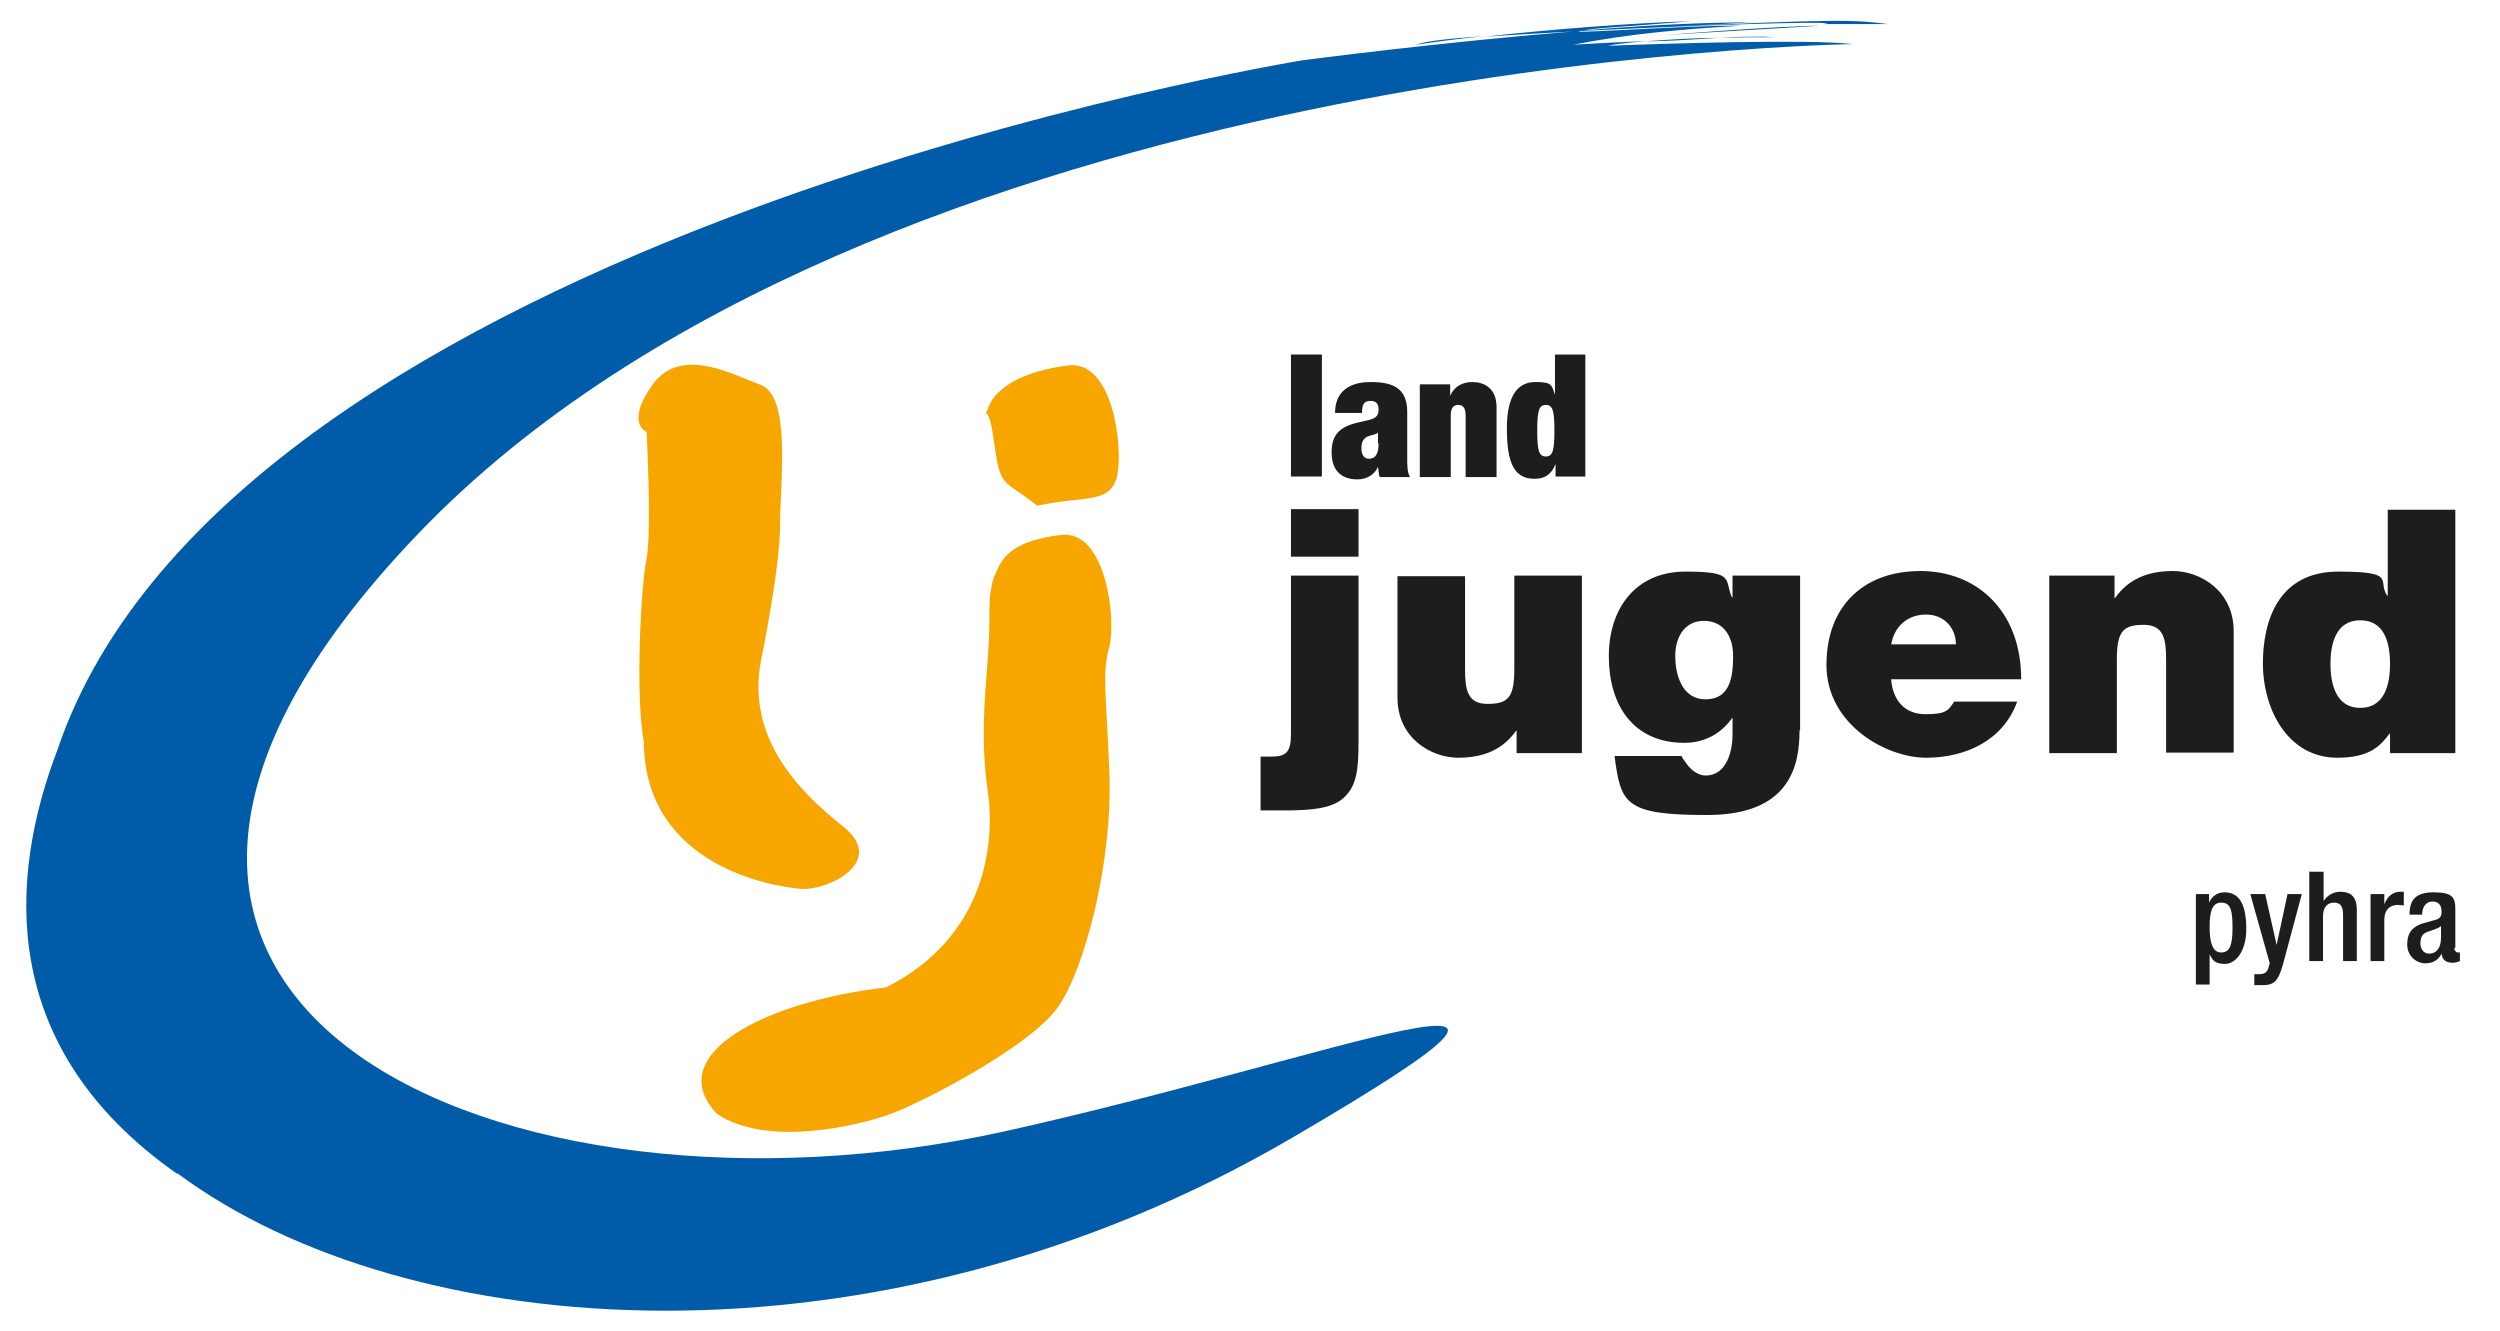 <?xml version="1.0" encoding="UTF-8"?>
<svg xmlns="http://www.w3.org/2000/svg" version="1.1" viewBox="0 0 436.5 232.4">
  <defs>
    <style>
      .st0 {
        fill: #005ca9;
      }

      .st1 {
        fill: #1d1d1b;
      }

      .st2 {
        fill: #f7a600;
      }
    </style>
  </defs>
  <g id="LJ_mit_Punkt">
    <g>
      <path class="st2" d="M173.7,100.3c-1.5,4.3-.6,6.4-1.2,14.2-.6,7.8-1.3,15.1,0,23.9,1.2,8.8-.3,25.2-17.8,34-21.5,2.5-39.2,11.9-29.5,22.1,8.9,5.9,24.8,2,30.3,0,5.5-2,24.2-11.7,29.1-18.5,4.9-6.8,9.7-25.9,9.1-41-.6-15.1-1.3-17.2,0-22.1,1.2-4.9-.6-20.5-8.5-19.5-7.9,1-10.2,3.5-11.4,6.9Z"></path>
      <path class="st2" d="M172.6,71c-1.5,4.3-.3-3,.9,5.8,1.2,8.8,1.5,6.6,7.6,11.5,8-1.8,12.6-.2,13.9-5,1.2-4.9-.6-20.5-8.5-19.5-7.9,1-12.7,3.9-13.9,7.3Z"></path>
      <path class="st2" d="M112.9,75.4s.9,17.4,0,22.1c-1,4.8-2,23.5-.5,32,.2,21.8,22.6,25.3,27.5,25.7,4.8.3,15-4.8,7.3-10.9-7.7-6.1-17-15.5-14.3-29.1,0,0,3.3-16,3.3-23.5,0-7.5,2-22.5-3.4-24.5-5.3-2-14-6.8-18.9,0-4.8,6.8-1,8.2-1,8.2Z"></path>
    </g>
  </g>
  <g id="Blauer_Bogen">
    <path class="st0" d="M259.3,6.3c-6.1.4-10.6.9-12,1.5,2.7-.4,6.9-1,12-1.5ZM317.7,4.5c-6.8,0-26.8,1.6-26.8,1.6l26.8-1.6ZM318.2,4.2h11.4c-5.6-.7-7.6-1-42.9.7,30.7-1.3,34.4-.9,31.5-.7ZM318.2,4.2h-2.8c1.1,0,2.1,0,2.8,0ZM308,6.4c-2.6,0-5,0-7.7.2,7.3-.2,12.4,0,7.7-.2ZM323.5,7.7c-7.6-.9-32.8-.1-42.8.3,1.8-.4,4.2-.6,6.7-.8-3.6.1-7.8.3-12.7.6,9.3-1.8,18.4-2.7,29.3-3.3-7.6-.2-31,1.5-28.1.9.1,0,.2,0,.3,0,10.4-.5,21.5-1,29.6-1.5-8.1,0-18.6.5-29.2,1.4,2.5-.5,4.5-.4,18.7-1.6-10.6.3-25.2,1.5-36.1,2.7,4.5-.3,9.8-.6,15.4-.9-23.4,1.9-47,5-47,5,0,0-187.1,30.1-217.6,120.5C1.7,152.8-.9,182.7,31,205c0,0,0-.1-.1-.2,40,29.8,122,36.4,194.8-6.2,61.1-35.7,7.8-13.9-50.6-1-86.5,19-181.8-21.4-102-104.5C152.8,10.1,323.5,7.7,323.5,7.7ZM300.3,6.6c-4,0-8.7.3-12.9.6.5,0,.9,0,1.3,0,4.4-.1,8.1-.4,11.5-.6Z"></path>
  </g>
  <g id="landjugend">
    <g>
      <path class="st1" d="M225.4,61.9h5.4v21.3h-5.4v-21.3Z"></path>
      <path class="st1" d="M240.9,83.3c-.2-.6-.2-1.2-.3-1.8h0c-.6,1.4-2,2.2-3.6,2.2-3.2,0-4.5-2-4.5-4.7s1-4.4,4.5-5.2l2.1-.5c1.2-.3,1.6-.8,1.6-1.8s-.4-1.5-1.4-1.5-1.5.4-1.5,2.1h-4.7c0-4.6,3.7-5.4,6.2-5.4,3.8,0,6.4,1,6.4,5.2v7.9c0,1.5,0,2.7.5,3.5h-5.2ZM240.6,77.4v-1.9h0c-.3.4-1,.4-1.8.7-.8.4-1.1,1-1.1,2.1s.5,1.8,1.3,1.8c1.2,0,1.7-.9,1.7-2.7Z"></path>
      <path class="st1" d="M248,67.1h5.2v2h0c.7-1.6,2.1-2.4,3.9-2.4s4.2.9,4.2,4.4v12.2h-5.4v-10.7c0-1.3-.4-1.9-1.3-1.9s-1.3.6-1.3,1.9v10.7h-5.4v-16.1Z"></path>
      <path class="st1" d="M271.4,61.9h5.4v21.3h-5.2v-2.2h0c-.7,1.8-1.8,2.6-3.7,2.6-3.6,0-4.8-2.9-4.8-8.8s2-8.1,5-8.1,2.8.6,3.4,2.2h0v-7ZM269.9,79.7c1.2,0,1.5-1,1.5-4.5s-.3-4.5-1.5-4.5-1.5,1-1.5,4.5.3,4.5,1.5,4.5Z"></path>
    </g>
    <g>
      <path class="st1" d="M220.1,132.1h2c2.4,0,3.3-.8,3.3-3.8v-27.8h11.8v28.9c0,5-.3,7.9-2.7,10-2.2,1.9-6,2-8.8,2.1h-5.6v-9.4ZM237.2,97.2h-11.8v-8.3h11.8v8.3Z"></path>
      <path class="st1" d="M276.2,131.5h-11.4v-3.9h-.1c-2.2,3.1-5.4,4.7-10.1,4.7s-10.6-3.4-10.6-10.5v-21.2h11.8v16.2c0,3.6.4,6.1,3.9,6.1s4.7-1,4.7-6v-16.4h11.8v31Z"></path>
      <path class="st1" d="M314.2,127.5c0,6.1-1.6,14.8-16.1,14.8s-15.1-2-16.2-10.3h11.7c.1.3.4.7.7,1.1.7,1.1,2,2.3,3.5,2.3,3.8,0,4.7-4.5,4.7-7.1v-2.9h-.1c-1.9,2.7-4.8,4.3-8.3,4.3-9.1,0-13.2-6.8-13.2-15.1s4.6-14.8,13.4-14.8,6.7,1.4,8.1,4.5h.1v-3.8h11.8v27ZM297.8,122.1c4.4,0,4.8-4.2,4.8-7.6s-1.7-6.1-5.1-6.1-5,2.9-5,6.1,1.1,7.6,5.3,7.6Z"></path>
      <path class="st1" d="M330.2,118.7c.3,3.5,2.3,6,6,6s4-.7,5-2.2h11c-2.4,6.7-8.9,9.8-15.9,9.8s-17.4-5.8-17.4-16.2,6.6-16.4,16.4-16.4,17.6,6.9,17.6,18.9h-22.7ZM341.5,112.5c0-2.9-2.1-5.2-5.2-5.2s-5.5,1.9-6.1,5.2h11.3Z"></path>
      <path class="st1" d="M357.8,100.5h11.4v3.9h.1c2.2-3.1,5.4-4.7,10.1-4.7s10.6,3.4,10.6,10.5v21.2h-11.8v-16.2c0-3.6-.4-6.1-3.9-6.1s-4.7,1-4.7,6v16.4h-11.8v-31Z"></path>
      <path class="st1" d="M428.7,131.5h-11.4v-3.4h-.1c-1.5,2-3.3,4.2-9.1,4.2-8.8,0-13-8.7-13-16.4s2.8-16.1,13.2-16.1,6.7,1.6,8.5,4.2h.1v-15h11.8v42.6ZM412.1,108.3c-4.2,0-5.2,4-5.2,7.6s1,7.7,5.2,7.7,5.2-4,5.2-7.7-1-7.6-5.2-7.6Z"></path>
    </g>
  </g>
  <g id="gruppenname">
    <g>
      <path class="st1" d="M383.5,156.1h2.2v1.5h0c.5-1.1,1.4-1.8,2.7-1.8,2.7,0,3.8,2.3,3.8,6.4s-2,6.1-3.7,6.1-2.2-.6-2.7-1.7h0v5.3h-2.4v-15.7ZM387.8,166.3c1.4,0,2-1,2-4.3s-.4-4.4-2-4.4-2,1.7-2,4.2.4,4.5,2,4.5Z"></path>
      <path class="st1" d="M395.5,156.1l2,8.9h0l1.9-8.9h2.5l-3.3,12.3c-.9,3.2-1.7,3.7-4.1,3.6-.3,0-.6,0-.9,0v-1.9c.3,0,.5,0,.8,0,.8,0,1.3-.2,1.6-.9l.3-1-3.4-12.1h2.6Z"></path>
      <path class="st1" d="M403.3,152.2h2.4v5.1h0c.7-1,1.7-1.6,2.9-1.6,1.8,0,2.9.8,2.9,3.2v8.9h-2.4v-8.1c0-1.5-.5-2.1-1.6-2.1s-1.9.8-1.9,2.3v7.9h-2.4v-15.7Z"></path>
      <path class="st1" d="M413.9,156.1h2.4v1.8h0c.5-1.3,1.4-2.2,2.8-2.2s.4,0,.6,0v2.4c-.2,0-.6-.1-1-.1-1.1,0-2.4.5-2.4,2.7v7.1h-2.4v-11.8Z"></path>
      <path class="st1" d="M428.5,165.5c0,.4.3.8.6.8s.3,0,.4,0v1.5c-.3.1-.7.3-1.2.3-1.1,0-1.9-.4-2-1.6h0c-.6,1.2-1.6,1.7-2.9,1.7s-3.1-1.1-3.1-3.3,1.1-3.2,2.8-3.7l1.8-.5c.9-.2,1.4-.5,1.4-1.5s-.4-1.8-1.6-1.8-1.8,1.1-1.8,2.3h-2.2c0-2.5,1-3.9,4.2-3.9s3.8.8,3.8,2.9v6.8ZM426.2,161.7c-.6.5-1.9.8-2.6,1.1-.7.3-1,1-1,1.9s.5,1.8,1.5,1.8c1.4,0,2.1-1.1,2.1-2.8v-2Z"></path>
    </g>
  </g>
</svg>
